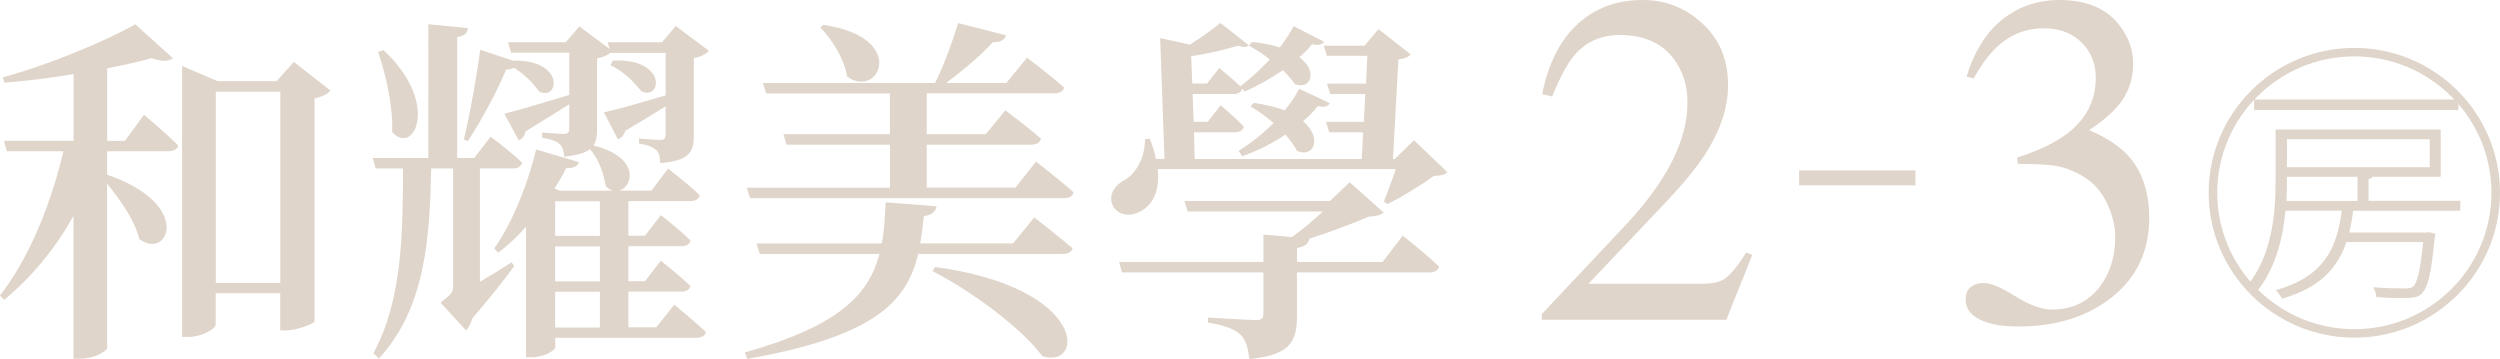 <?xml version="1.0" encoding="UTF-8"?>
<svg id="_圖層_2" data-name="圖層 2" xmlns="http://www.w3.org/2000/svg" viewBox="0 0 318.38 45.71">
  <defs>
    <style>
      .cls-1 {
        fill: #e0d5ca;
      }
    </style>
  </defs>
  <g id="_圖層_1-2" data-name="圖層 1">
    <g>
      <path class="cls-1" d="M18.33,14.61s2.76,2.3,4.36,3.91c-.09.51-.55.74-1.24.74h-7.81v2.99c11.12,3.81,7.72,10.98,4.09,8.18-.5-2.25-2.39-4.96-4.09-7.03v20.95c-.05.32-1.47,1.33-3.54,1.33h-.74v-18.19c-2.25,4.04-5.15,7.63-8.82,10.7l-.55-.55c3.86-4.96,6.52-11.81,8.09-18.38H.87l-.37-1.33h8.87v-8.5c-2.94.51-5.93.87-8.82,1.1l-.18-.69c5.83-1.56,13.14-4.64,16.86-6.75l4.78,4.32c-.46.41-1.42.46-2.71,0-1.56.46-3.54.87-5.65,1.29v9.24h2.25l2.43-3.31ZM42.08,11.53c-.28.41-1.06.78-2.02,1.01v28.39c-.09.28-2.21,1.15-3.68,1.15h-.69v-4.73h-8.22v4c0,.5-1.7,1.56-3.54,1.56h-.74V8.4l4.5,1.93h7.53l2.21-2.44,4.64,3.63ZM35.7,36.02V11.67h-8.22v24.35h8.22Z"/>
      <path class="cls-1" d="M65.47,33.9c-.87,1.24-3.03,4-5.33,6.66-.18.69-.51,1.24-.78,1.52l-3.26-3.54c1.38-1.06,1.61-1.33,1.61-2.11v-14.98h-2.8c-.18,8.91-.73,17.78-6.66,24.21l-.69-.69c3.72-6.85,3.72-15.39,3.77-23.52h-3.49l-.37-1.33h7.08V3.08l5.05.5c-.05.6-.41.96-1.38,1.15v15.39h2.16l2.11-2.71s2.53,1.88,4,3.31c-.14.5-.55.73-1.19.73h-4.18v14.43c1.29-.74,2.71-1.61,4.04-2.48l.32.51ZM48.84,6.38c7.35,6.85,3.81,13.55,1.1,10.43.14-3.26-.83-7.44-1.79-10.2l.69-.23ZM59.08,17.73c.83-3.4,1.75-8.77,2.07-11.39l4.18,1.38c6.71-.14,5.84,5.19,3.35,3.95-.69-.92-1.75-2.16-3.22-3.03-.28.14-.6.23-1.01.23-.92,2.25-2.89,6.11-4.87,9.1l-.5-.23ZM81.37,17.64s2.02.18,2.71.18c.6,0,.69-.28.69-.74v-3.54c-1.38.87-3.12,1.93-5.15,3.12-.14.55-.5.92-.92,1.1l-1.79-3.45c1.52-.32,4.55-1.19,7.86-2.16v-5.42h-6.98v-.05c-.37.32-1.01.64-1.75.74v9c0,.87-.09,1.56-.46,2.11,5.93,1.47,5.1,5.24,3.26,5.74h4.13l2.11-2.8s2.53,1.93,4.04,3.4c-.14.5-.55.74-1.19.74h-7.9v4.41h2.11l2.02-2.62s2.39,1.84,3.77,3.22c-.09.5-.55.73-1.19.73h-6.71v4.46h2.11l2.02-2.62s2.34,1.88,3.77,3.22c-.14.5-.55.73-1.19.73h-6.71v4.55h3.54l2.3-2.89s2.48,2.02,4.04,3.49c-.14.5-.6.73-1.24.73h-17.96v1.24c0,.28-1.24,1.24-3.08,1.24h-.64v-16.63c-1.1,1.24-2.3,2.39-3.54,3.31l-.51-.55c2.53-3.54,4.5-8.96,5.33-12.59l5.47,1.61c-.18.46-.55.78-1.65.78-.37.83-.92,1.7-1.47,2.57l.64.28h6.8c-.32-.09-.64-.28-.92-.6-.23-1.33-.78-3.35-2.02-4.69-.6.5-1.61.78-3.26.96-.09-.69-.18-1.29-.6-1.61-.37-.32-.92-.6-2.21-.78v-.69s2.02.18,2.76.18c.6,0,.69-.28.69-.78v-2.99c-1.52.96-3.4,2.11-5.56,3.45-.14.6-.46.96-.87,1.15l-1.84-3.4c1.52-.37,4.78-1.33,8.27-2.39v-5.38h-7.4l-.41-1.33h7.35l1.75-2.02,3.86,2.89-.28-.87h6.94l1.75-2.07,4.23,3.17c-.28.32-1.01.78-1.93.92v9.79c0,2.16-.5,3.26-4.27,3.58-.05-.74-.14-1.33-.5-1.65-.37-.32-.92-.64-2.21-.83v-.69ZM76.4,25.63h-5.7v4.41h5.7v-4.41ZM76.4,31.38h-5.7v4.46h5.7v-4.46ZM76.4,37.16h-5.7v4.55h5.7v-4.55ZM78.06,7.71c6.94-.32,6.2,5.15,3.63,3.91-.87-1.01-2.11-2.48-3.95-3.31l.32-.6Z"/>
      <path class="cls-1" d="M131.72,27.7s2.99,2.3,4.87,3.91c-.09.5-.6.73-1.24.73h-18.42c-1.47,6.2-5.7,10.52-21.78,13.37l-.28-.83c11.85-3.35,15.71-7.21,17.14-12.54h-15.25l-.41-1.33h15.94c.32-1.61.41-3.35.5-5.24l6.48.5c-.09.64-.6,1.15-1.61,1.24-.14,1.24-.28,2.39-.46,3.49h11.81l2.71-3.31ZM113.34,23.89v-5.47h-13.19l-.37-1.33h13.55v-5.19h-15.76l-.41-1.33h21.92c1.15-2.3,2.25-5.33,2.94-7.63l6.11,1.56c-.18.55-.69.92-1.7.87-1.42,1.61-3.77,3.58-5.93,5.19h7.67l2.62-3.22s2.94,2.21,4.73,3.81c-.14.5-.6.74-1.24.74h-16.26v5.19h7.53l2.48-3.03s2.8,2.07,4.55,3.63c-.14.51-.6.74-1.24.74h-13.32v5.47h11.3l2.62-3.31s2.99,2.3,4.78,3.91c-.09.51-.6.74-1.24.74h-39.97l-.41-1.33h18.24ZM104.84,3.17c10.93,1.56,7.08,9.56,3.03,6.57-.32-2.21-1.93-4.73-3.4-6.25l.37-.32ZM119.09,34c19.53,2.66,19.02,13.09,13.65,11.35-2.85-3.81-9.28-8.41-14.01-10.84l.37-.51Z"/>
      <path class="cls-1" d="M184.33,21.91c-.32.37-.83.46-1.75.5-1.47,1.1-4.09,2.71-5.88,3.58l-.46-.32c.41-1.01,1.06-2.76,1.52-4.14h-30.32c.28,2.62-.51,4.64-2.44,5.51-3.03,1.38-5.15-2.3-1.75-4.13,1.15-.64,2.57-2.48,2.57-5.19l.6-.05c.37.87.64,1.75.78,2.57h1.1l-.55-15.39,3.81.83c1.47-.96,2.99-2.02,3.86-2.76l3.63,2.85c-.23.23-.69.28-1.38.05-1.33.41-3.68,1.01-5.97,1.33l.14,3.49h1.88l1.56-1.98s1.7,1.38,2.85,2.48l-.14-.18c1.29-.96,2.57-2.16,3.72-3.4-.87-.69-1.84-1.29-2.66-1.75l.41-.46c1.38.14,2.57.37,3.54.69.69-.92,1.29-1.84,1.75-2.71l3.86,1.98c-.23.41-.74.5-1.52.32-.41.55-.96,1.1-1.61,1.65,2.43,1.84,1.42,4.18-.55,3.45-.37-.55-.92-1.15-1.56-1.79-1.52,1.06-3.22,2.02-4.87,2.71l-.28-.37c-.14.46-.55.69-1.15.69h-5.19l.14,3.54h1.79l1.65-2.11s1.79,1.52,2.94,2.71c-.09.5-.55.74-1.15.74h-5.19l.09,3.4h21.27l.18-3.4h-4.32l-.41-1.33h4.82l.18-3.54h-4.46l-.41-1.33h4.96l.18-3.54h-5.15l-.41-1.29h5.19l1.79-2.11,4.09,3.22c-.32.37-.73.51-1.56.64l-.69,12.68h.23l2.44-2.39,4.23,4.04ZM178.63,30s2.94,2.3,4.64,3.95c-.14.51-.6.74-1.19.74h-16.91v5.47c0,3.22-.69,5.05-6.06,5.56-.18-1.38-.41-2.39-1.15-3.12-.73-.64-1.84-1.15-4.13-1.52v-.64s5.1.32,6.11.32c.74,0,.96-.23.96-.83v-5.24h-18.01l-.37-1.33h18.38v-3.49l3.63.32c1.38-.96,2.8-2.21,3.95-3.26h-17.23l-.41-1.33h18.52l2.53-2.39,4.32,3.86c-.37.32-.87.46-1.84.51-2.11.87-4.96,1.98-7.72,2.85h.09c-.14.64-.55.96-1.56,1.15v1.79h10.89l2.57-3.35ZM169.35,13.14c-.23.46-.74.55-1.52.37-.5.64-1.15,1.33-1.88,1.93,2.53,2.16,1.33,4.73-.78,3.77-.32-.64-.83-1.33-1.47-2.07-1.7,1.15-3.63,2.11-5.51,2.76l-.46-.69c1.56-.96,3.12-2.2,4.46-3.54-.96-.83-2.02-1.61-2.94-2.11l.41-.46c1.61.23,2.89.55,3.95.96.74-.92,1.38-1.84,1.84-2.76l3.91,1.84Z"/>
    </g>
    <g>
      <path class="cls-1" d="M223.16,32.47l-3.31,8.25h-23.5v-.72l10.72-11.39c5.22-5.58,7.83-10.76,7.83-15.54,0-2.09-.54-3.9-1.63-5.42-1.53-2.13-3.86-3.19-6.99-3.19-2.41,0-4.36.88-5.84,2.65-.84,1-1.77,2.73-2.77,5.18l-1.27-.3c.84-4.22,2.53-7.35,5.06-9.4,2.13-1.73,4.7-2.59,7.71-2.59s5.43.99,7.62,2.98c2.19,1.99,3.28,4.61,3.28,7.86,0,2.81-.94,5.7-2.83,8.67-1.04,1.65-2.67,3.66-4.88,6.02l-10.07,10.61h14.37c1.28,0,2.22-.18,2.83-.54.8-.48,1.76-1.63,2.89-3.43l.78.3Z"/>
      <path class="cls-1" d="M229.12,21.7h14.82v1.9h-14.82v-1.9Z"/>
      <path class="cls-1" d="M256.96,20.84l-.06-.78c3.13-1,5.48-2.21,7.05-3.61,1.97-1.77,2.95-3.96,2.95-6.57,0-1.69-.54-3.11-1.63-4.28-1.21-1.33-2.87-1.99-5-1.99-1.85,0-3.49.51-4.94,1.54-1.45,1.02-2.77,2.64-3.98,4.85l-.9-.24c1.08-3.57,2.85-6.18,5.3-7.83,1.89-1.29,4.06-1.93,6.51-1.93,3.41,0,5.94,1.04,7.59,3.13,1.21,1.53,1.81,3.19,1.81,5,0,1.69-.43,3.18-1.29,4.49-.86,1.31-2.3,2.62-4.31,3.95,2.77,1.17,4.74,2.65,5.9,4.46,1.16,1.81,1.75,4.04,1.75,6.69,0,4.22-1.57,7.58-4.7,10.09-3.13,2.51-7.13,3.77-11.99,3.77-2.09,0-3.73-.3-4.91-.9-1.19-.6-1.78-1.45-1.78-2.53,0-.76.23-1.3.69-1.63s1.01-.48,1.66-.48c.84,0,2.17.56,3.98,1.69,1.81,1.12,3.35,1.69,4.64,1.69,2.61,0,4.66-.98,6.15-2.95,1.29-1.73,1.93-3.84,1.93-6.33,0-1.21-.28-2.47-.84-3.79-.8-1.93-2.05-3.31-3.74-4.16-1.04-.56-2.07-.92-3.07-1.08-1-.16-2.59-.24-4.76-.24Z"/>
    </g>
    <g>
      <path class="cls-1" d="M313.34,26.84h-13.66c-.12.96-.29,1.9-.5,2.77h9.81l.35-.03.82.18-.09.44c-.44,4.67-.88,6.46-1.65,7.18-.44.44-.91.53-1.73.58-.76,0-2.38,0-4.05-.12-.03-.38-.18-.91-.41-1.26,1.73.15,3.41.15,3.96.15.59,0,.88-.03,1.12-.23.53-.5.91-1.99,1.29-5.67h-9.78c-1.12,3.27-3.29,5.78-8.2,7.21-.15-.32-.53-.85-.82-1.08,6.11-1.72,7.81-5.26,8.43-10.13h-7.17c-.32,3.53-1.29,7.48-3.76,10.43-.23-.23-.82-.67-1.17-.79,3.26-3.94,3.67-9.38,3.67-13.41v-6.57h21.03v6.02h-8.69c-.06.15-.21.26-.5.29v2.77h11.69v1.26ZM313.08,12.68v1.34h-26.02v-1.34h26.02ZM291.25,22.52c0,1.2,0,1.31-.06,3.07h9.05v-3.07h-8.99ZM309.43,17.73h-18.18v3.56h18.18v-3.56Z"/>
      <path class="cls-1" d="M299.83,43c-10.23,0-18.55-8.28-18.55-18.45s8.32-18.45,18.55-18.45,18.55,8.28,18.55,18.45-8.32,18.45-18.55,18.45ZM299.83,7.18c-9.63,0-17.46,7.79-17.46,17.37s7.83,17.37,17.46,17.37,17.46-7.79,17.46-17.37-7.83-17.37-17.46-17.37Z"/>
    </g>
  </g>
</svg>